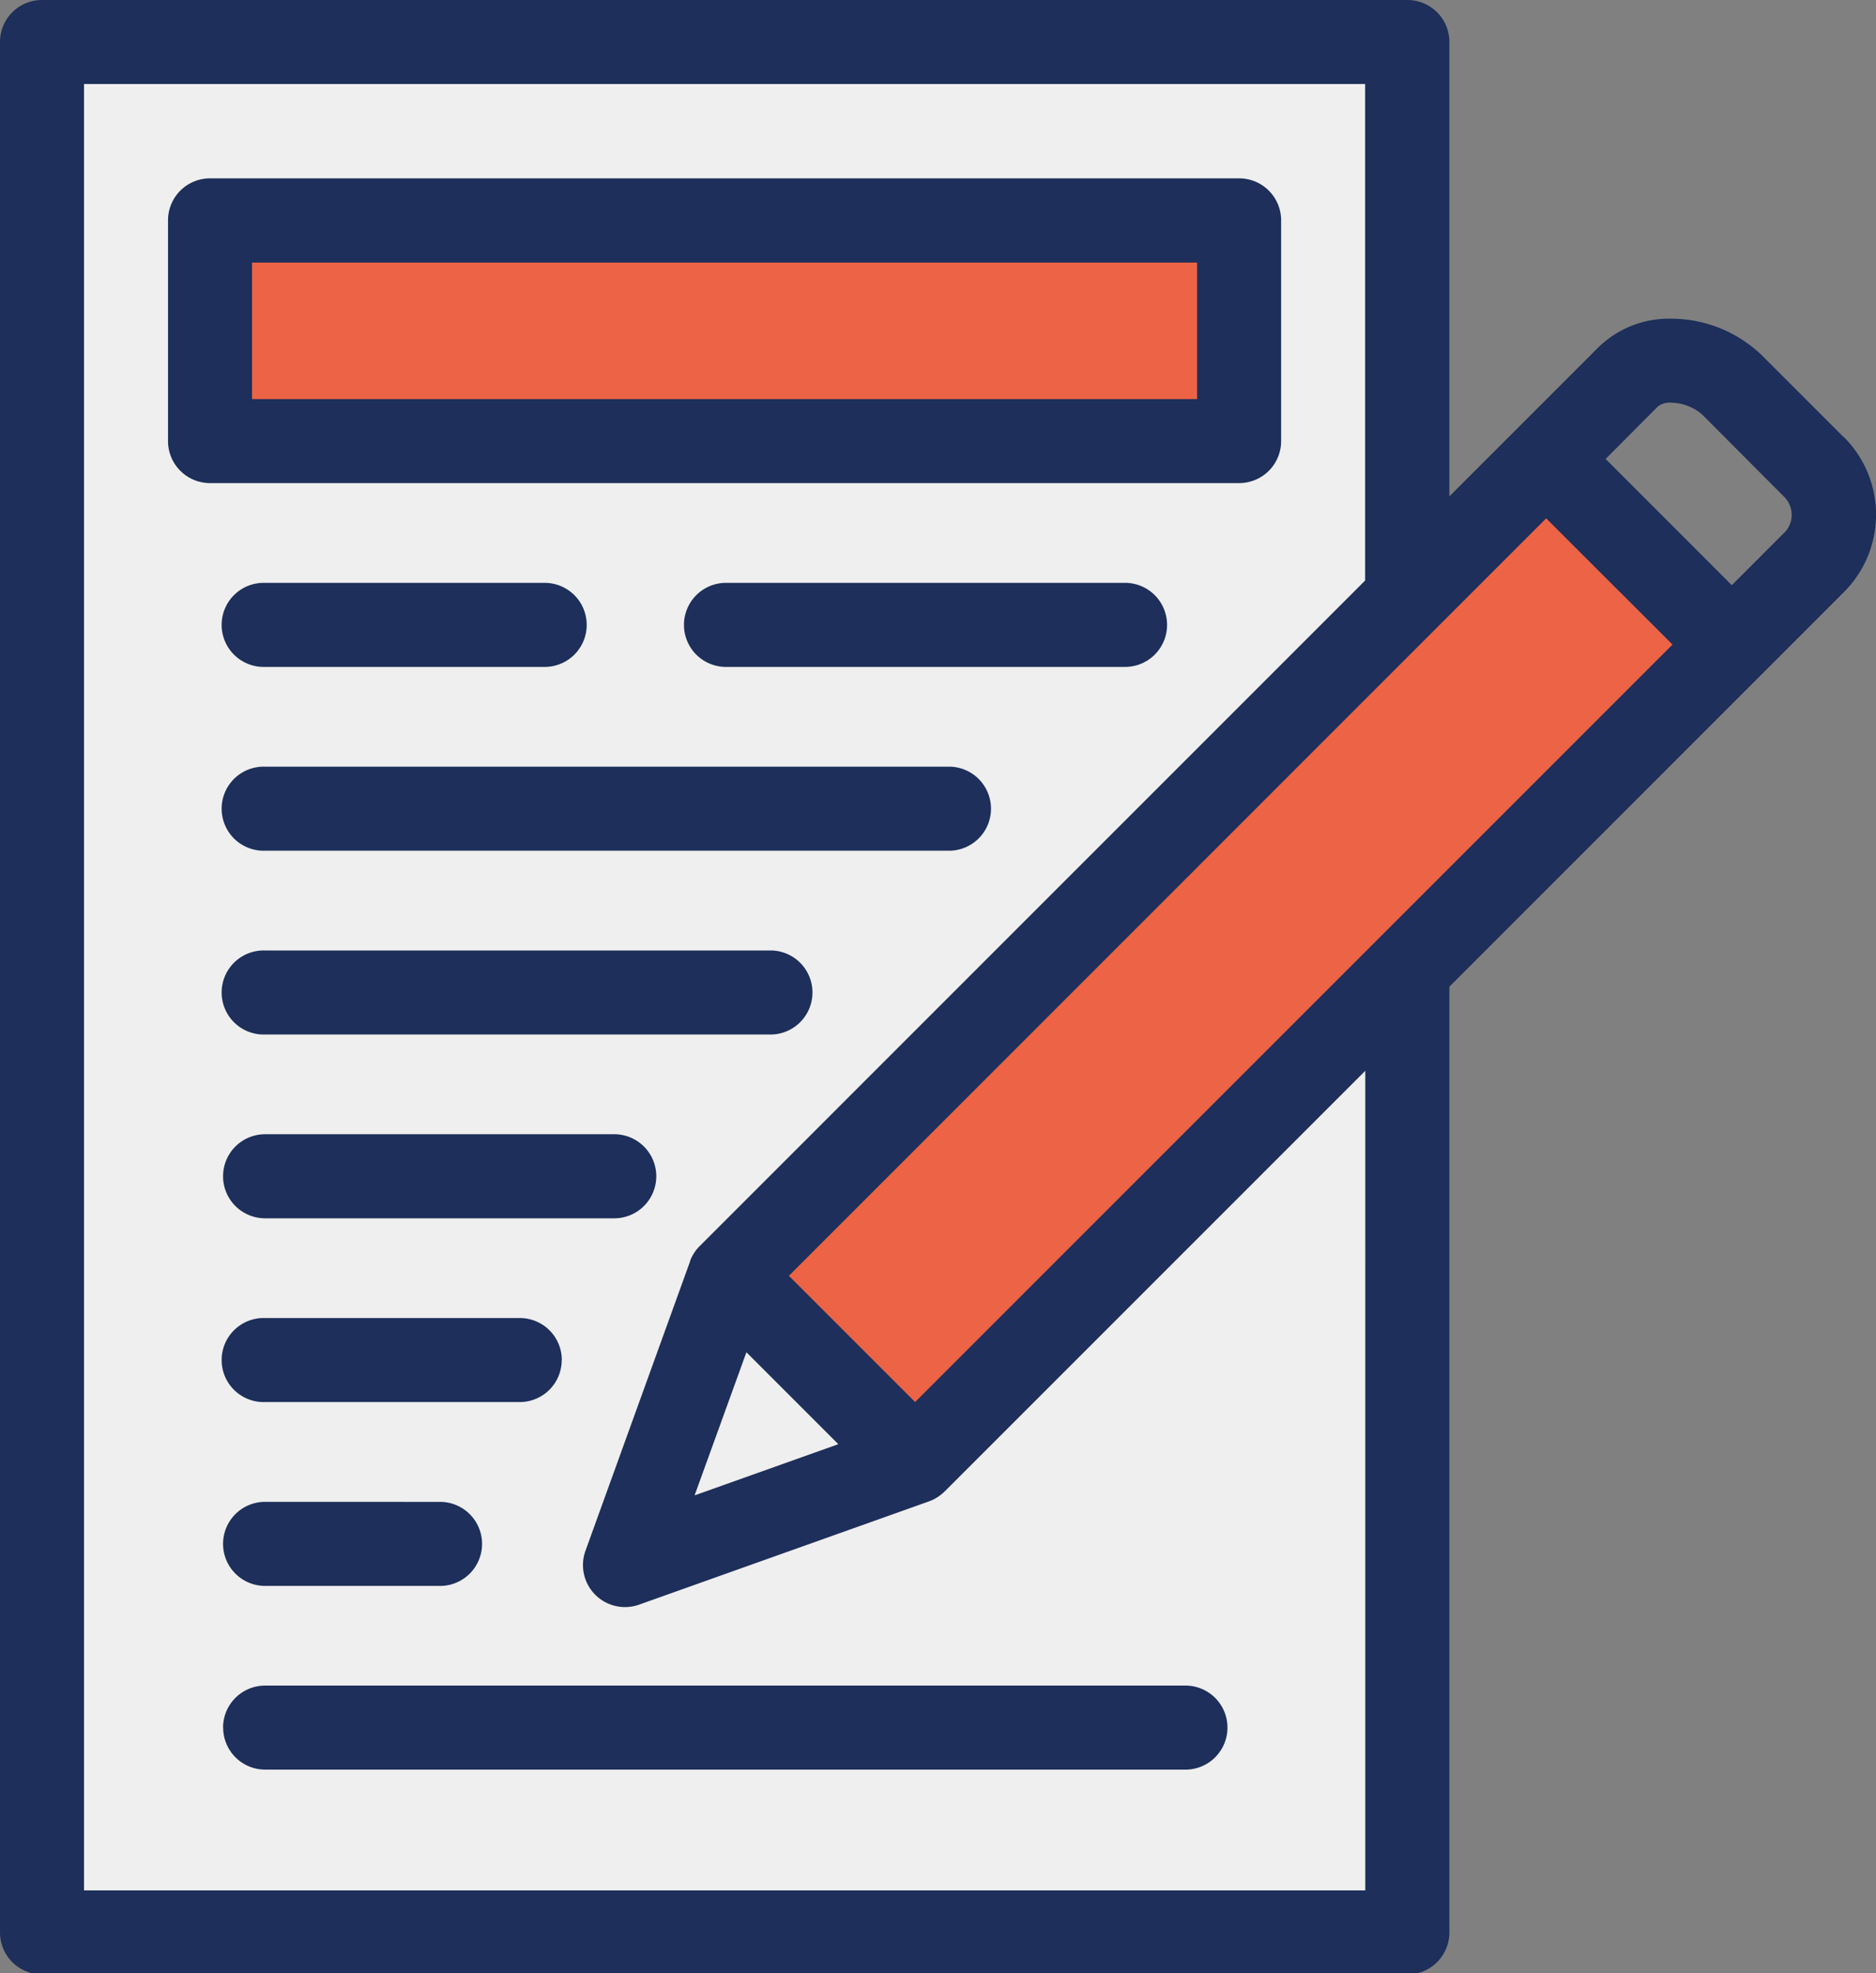 <svg id="Layer_1" data-name="Layer 1" xmlns="http://www.w3.org/2000/svg" xmlns:xlink="http://www.w3.org/1999/xlink" viewBox="0 0 389.22 409.35"><rect x="0" y="0" width="389.22" height="409.35" fill="#808080" stroke="none"/><defs><style>.cls-1{fill:none;}.cls-2{fill:#efefef;}.cls-3{fill:#ec6345;}.cls-4{clip-path:url(#clip-path);}.cls-5{fill:#1d2f5a;}</style><clipPath id="clip-path"><rect class="cls-1" y="-0.32" width="389.76" height="410.88"/></clipPath></defs><rect class="cls-2" x="8.71" y="8.72" width="283.23" height="392.17"/><rect class="cls-3" x="43.57" y="45.75" width="213.52" height="45.75"/><path class="cls-3" d="M320.79,95.21l38.51,38.51L189.84,303.18l-38.52-38.51Zm0,0"/><path class="cls-1" d="M359.44,79.93l16.94,16.94a14,14,0,0,1,0,19.78L359.3,133.72,320.79,95.21l17.08-17.08c5.46-5.46,16.11-3.66,21.57,1.8Zm0,0"/><path class="cls-1" d="M189.84,303.19l-60.2,21.44,21.69-60Zm0,0"/><g class="cls-4"><path class="cls-5" d="M265.8,91.51V45.75A8.71,8.71,0,0,0,257.09,37H43.57a8.71,8.71,0,0,0-8.71,8.71V91.5a8.71,8.71,0,0,0,8.71,8.72H257.09a8.71,8.71,0,0,0,8.71-8.71Zm-17.43-8.72H52.29V54.47H248.37Zm0,0"/><path class="cls-5" d="M382.54,90.71,365.6,73.77a27.2,27.2,0,0,0-18.89-7.66,21,21,0,0,0-15,5.86l-31,31V8.72A8.71,8.71,0,0,0,292,0H8.71A8.71,8.71,0,0,0,0,8.72V400.89a8.71,8.71,0,0,0,8.71,8.71H292a8.71,8.71,0,0,0,8.71-8.71V204.69l81.88-81.89a22.71,22.71,0,0,0,0-32.09ZM283.23,392.17H17.43V17.43h265.8v103L145.16,258.51a8.6,8.6,0,0,0-2,3.12s0,.05,0,.08l-21.69,60a8.72,8.72,0,0,0,11.12,11.18l60.21-21.45a8.71,8.71,0,0,0,3.14-2l.09-.07,87.23-87.23V392.17ZM154.86,280.53l19.07,19.07-29.82,10.62Zm35,10.33-26.19-26.19L320.79,107.53,347,133.72ZM370.22,110.48,359.3,121.4,333.12,95.21,344,84.29a4,4,0,0,1,2.68-.75,10,10,0,0,1,6.57,2.55l16.94,17a5.27,5.27,0,0,1,0,7.44Zm0,0"/></g><path class="cls-5" d="M46.3,358.4A8.71,8.71,0,0,0,55,367.11H245.65a8.72,8.72,0,1,0,0-17.43H55a8.72,8.72,0,0,0-8.72,8.72Zm0,0"/><path class="cls-5" d="M197.18,159.05H55a8.72,8.72,0,1,0,0,17.43H197.18a8.72,8.72,0,0,0,0-17.43Zm0,0"/><path class="cls-5" d="M233.12,120.92H150.33a8.72,8.72,0,0,0,0,17.43h82.79a8.72,8.72,0,1,0,0-17.43Zm0,0"/><path class="cls-5" d="M55,138.35H113.3a8.72,8.72,0,0,0,0-17.43H55a8.72,8.72,0,1,0,0,17.43Zm0,0"/><path class="cls-5" d="M160.14,197.18H55a8.72,8.72,0,1,0,0,17.43H160.14a8.72,8.72,0,0,0,0-17.43Zm0,0"/><path class="cls-5" d="M127.46,235.3H55a8.72,8.72,0,0,0,0,17.44h72.44a8.72,8.72,0,0,0,0-17.44Zm0,0"/><path class="cls-5" d="M116.56,282.14a8.71,8.71,0,0,0-8.71-8.71H55a8.72,8.72,0,1,0,0,17.43h52.83a8.71,8.71,0,0,0,8.71-8.72Zm0,0"/><path class="cls-5" d="M55,311.56A8.72,8.72,0,1,0,55,329H91a8.72,8.72,0,1,0,0-17.43Zm0,0"/></svg>